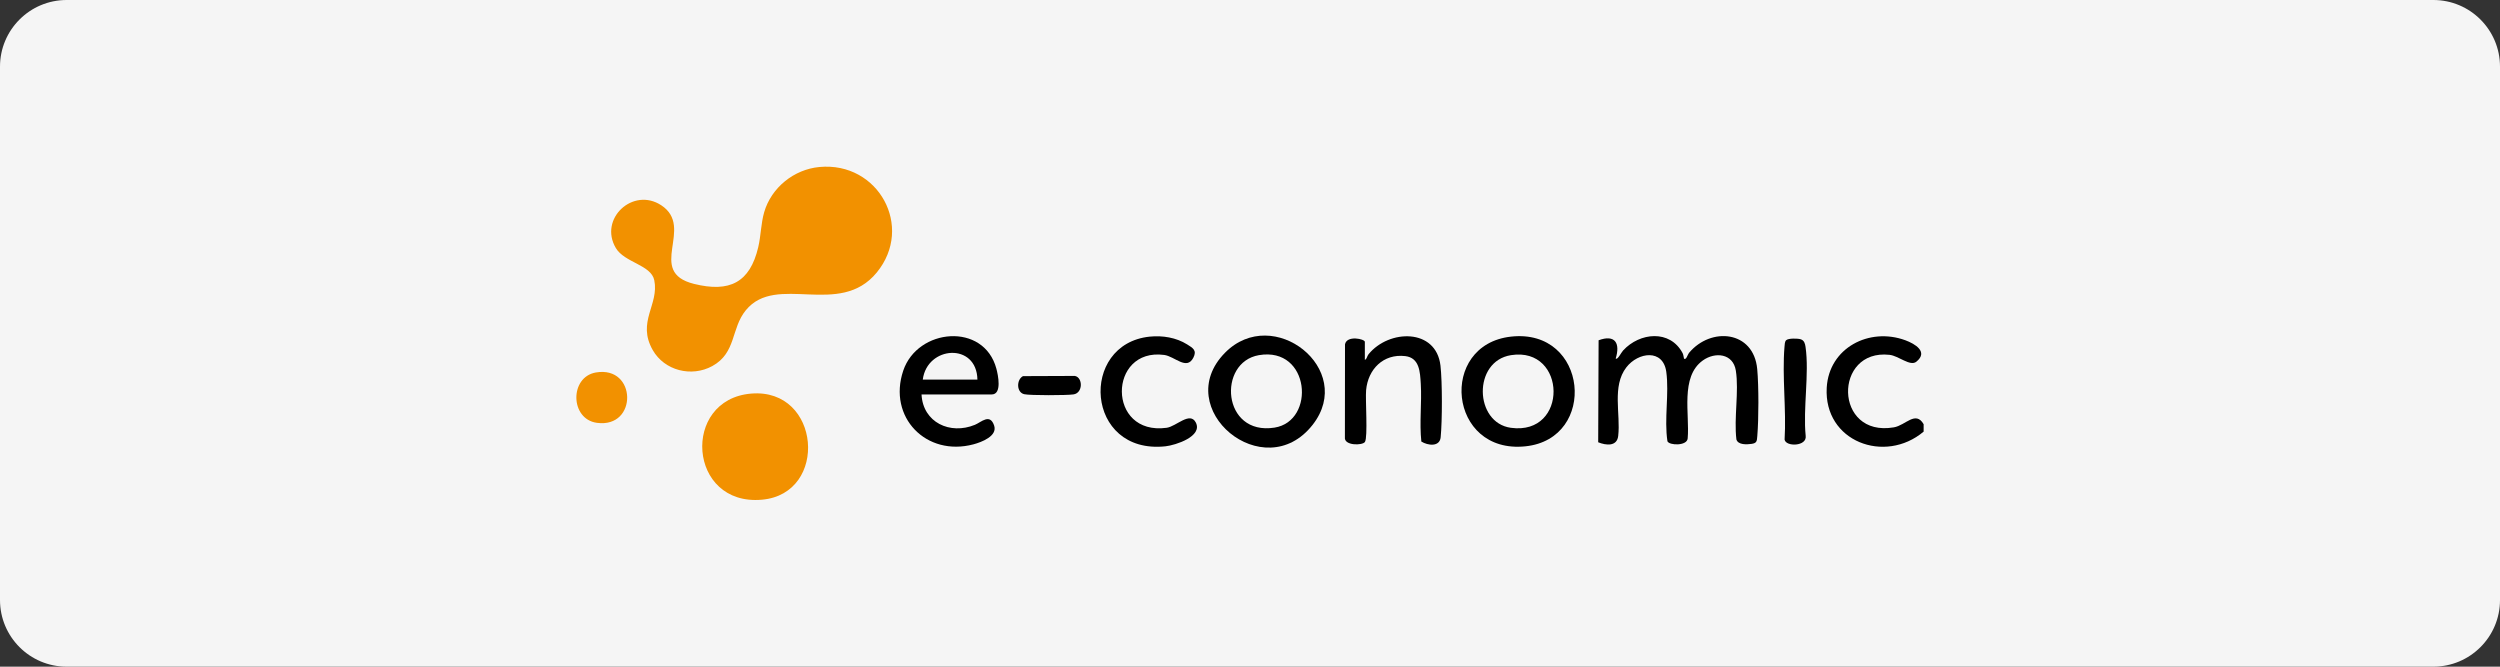 <svg xmlns="http://www.w3.org/2000/svg" width="300" height="80" viewBox="0 0 300 80" fill="none"><rect x="0" y="0" width="300" height="80" fill="#333333" stroke="none"/><path d="M0 8C0 3.582 3.582 0 8 0H292C296.418 0 300 3.582 300 8V72C300 76.418 296.418 80 292 80H8C3.582 80 0 76.418 0 72V8Z" fill="#F5F5F5"></path><g clip-path="url(#clip0_1279_9652)"><path d="M71.504 44.697C76.429 43.847 76.556 51.408 71.631 50.741C68.396 50.302 68.332 45.246 71.504 44.697Z" fill="#F29100"></path><path d="M202.079 43.027C202.332 43.272 202.522 42.539 202.672 42.357C205.3 39.194 210.442 39.656 210.867 44.292C211.056 46.347 211.05 50.256 210.876 52.32C210.825 52.917 210.838 53.172 210.191 53.266C209.623 53.348 208.562 53.406 208.368 52.729C208.058 50.162 208.691 46.964 208.301 44.475C207.976 42.407 205.815 42.189 204.327 43.263C201.603 45.228 202.781 49.727 202.522 52.608C202.452 53.534 200.313 53.466 200.092 52.95C199.688 50.298 200.311 47.233 199.955 44.626C199.573 41.834 196.575 42.251 195.163 44.08C193.41 46.35 194.49 49.672 194.184 52.317C194.035 53.611 192.705 53.451 191.783 53.072L191.832 40.833C193.834 40.092 194.448 41.21 193.883 43.025C194.113 43.221 194.526 42.327 194.774 42.057C196.769 39.884 200.401 39.526 201.913 42.375C202.025 42.586 202.055 43.003 202.079 43.027Z" fill="black"></path><path d="M146.995 42.336C152.779 36.457 162.729 44.314 157.519 50.974C151.691 58.425 140.397 49.044 146.995 42.336ZM151.076 42.617C146.069 43.468 146.634 52.307 152.942 51.314C157.909 50.532 157.221 41.573 151.076 42.617Z" fill="black"></path><path d="M181.331 40.393C190.578 39.376 191.756 52.645 183.059 53.558C173.779 54.534 172.562 41.356 181.331 40.393ZM181.326 42.617C176.71 43.343 176.909 50.73 181.304 51.336C188.244 52.291 188.019 41.564 181.326 42.617Z" fill="black"></path><path d="M163.781 43.176C164.027 43.115 164.033 42.742 164.226 42.507C166.692 39.491 172.33 39.379 172.855 43.861C173.083 45.807 173.074 50.504 172.88 52.472C172.762 53.655 171.336 53.473 170.561 52.984C170.316 50.696 170.631 48.353 170.494 46.068C170.409 44.654 170.353 42.931 168.625 42.732C166.004 42.427 164.159 44.305 163.933 46.82C163.831 47.946 164.158 52.459 163.792 53.033C163.514 53.473 161.261 53.506 161.388 52.471L161.4 41.322C161.61 40.195 163.781 40.675 163.781 41.021V43.176Z" fill="black"></path><path d="M137.972 40.396C139.504 40.238 141.146 40.506 142.46 41.33C143.149 41.762 143.661 42.042 143.197 42.933C142.393 44.478 140.97 42.761 139.702 42.593C132.952 41.698 132.807 52.319 140.001 51.334C141.153 51.176 142.791 49.339 143.495 50.698C144.356 52.361 141.073 53.428 139.847 53.558C130.219 54.575 129.451 41.273 137.972 40.395V40.396Z" fill="black"></path><path d="M214.331 40.833C214.591 40.573 215.733 40.596 216.093 40.715C216.509 40.854 216.607 41.228 216.665 41.629C217.128 44.83 216.348 49.011 216.683 52.317C216.837 53.569 214.318 53.64 214.151 52.756C214.373 49.149 213.839 45.17 214.14 41.608C214.16 41.377 214.166 40.997 214.331 40.833Z" fill="black"></path><path d="M110.584 47.336C110.753 50.698 114.01 52.207 116.991 50.977C117.767 50.656 118.784 49.573 119.294 51.057C119.73 52.325 117.791 53.06 116.811 53.321C111.151 54.826 106.509 50.065 108.39 44.478C110.105 39.383 118.067 38.635 119.567 44.247C119.763 44.979 120.27 47.334 119.003 47.334H110.584V47.336ZM117.29 45.553C117.206 41.066 111.251 41.492 110.733 45.553H117.29Z" fill="black"></path><path d="M122.758 45.136L128.983 45.111C129.948 45.291 129.981 47.145 128.828 47.327C128.051 47.449 123.602 47.463 122.908 47.305C121.96 47.087 121.964 45.558 122.756 45.136H122.758Z" fill="black"></path><path d="M230.836 50.902V51.794C226.181 55.721 218.834 52.989 219.207 46.513C219.481 41.737 224.32 39.24 228.642 40.831C229.791 41.255 231.443 42.22 229.955 43.409C229.216 43.999 227.85 42.702 226.74 42.58C220 41.837 220.051 52.525 227.268 51.281C228.679 51.038 229.865 49.24 230.836 50.902Z" fill="black"></path><path d="M98.336 20.039C105.405 19.383 109.701 27.214 105.216 32.695C100.731 38.177 93.172 32.734 89.497 37.231C87.706 39.423 88.368 42.335 85.481 43.925C82.99 45.295 79.725 44.481 78.319 41.993C76.399 38.597 79.115 36.57 78.513 33.626C78.135 31.777 74.935 31.517 73.897 29.759C71.825 26.251 75.958 22.415 79.342 24.627C83.441 27.305 77.449 32.615 83.285 34.068C87.527 35.123 89.991 33.926 90.99 29.656C91.311 28.288 91.314 26.797 91.702 25.462C92.562 22.506 95.277 20.324 98.336 20.039Z" fill="#F29100"></path><path d="M90.139 47.231C98.494 46.532 99.49 59.247 91.435 59.964C82.534 60.756 81.719 47.935 90.139 47.231Z" fill="#F29100"></path></g><defs><clipPath id="clip0_1279_9652"><rect width="161.672" height="40" fill="white" transform="translate(69.164 20)"></rect></clipPath></defs></svg>